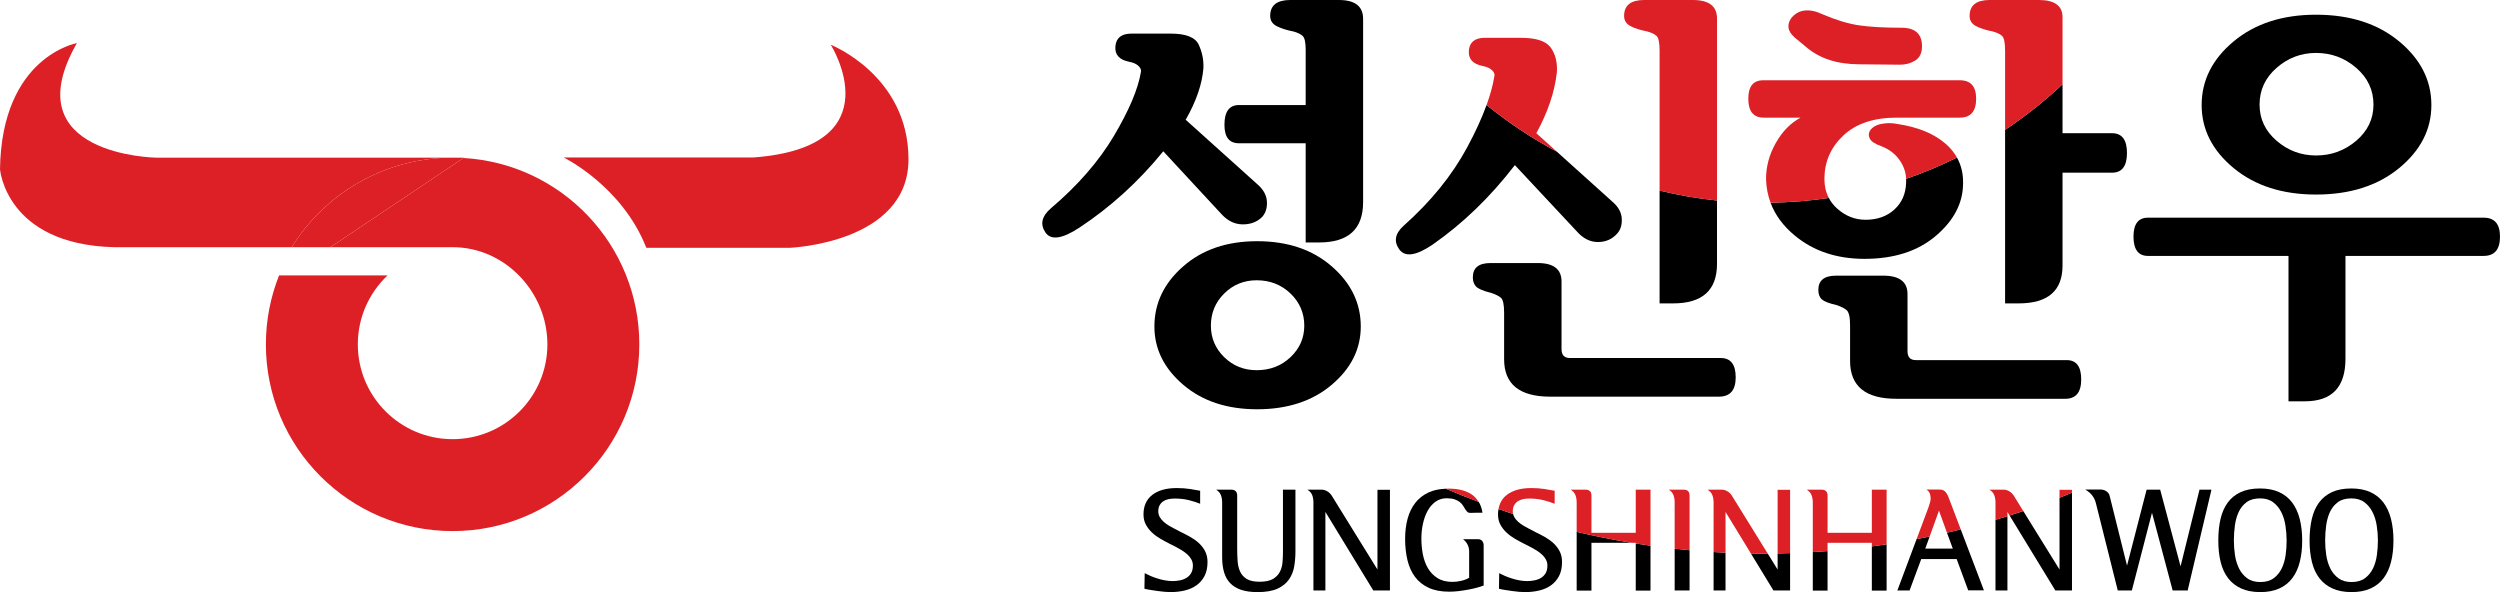 <?xml version="1.0" encoding="utf-8"?>
<!-- Generator: Adobe Illustrator 16.0.0, SVG Export Plug-In . SVG Version: 6.00 Build 0)  -->
<!DOCTYPE svg PUBLIC "-//W3C//DTD SVG 1.1//EN" "http://www.w3.org/Graphics/SVG/1.1/DTD/svg11.dtd">
<svg version="1.1" id="레이어_1" xmlns="http://www.w3.org/2000/svg" xmlns:xlink="http://www.w3.org/1999/xlink" x="0px"
	 y="0px" width="373.496px" height="88.459px" viewBox="0 0 373.496 88.459" enable-background="new 0 0 373.496 88.459"
	 xml:space="preserve">
<g>
	<g>
		<path fill="#DD1F26" d="M69.314,23.552h-1.696c0.544,0,1.083,0.021,1.622,0.051L69.314,23.552z"/>
		<g>
			<path fill="#DD1F26" d="M95.511,51.448c0-14.862-11.622-27.003-26.27-27.845L49.36,36.928h18.259c7.819,0,14.16,6.7,14.16,14.52
				c0,7.817-6.341,14.162-14.16,14.162c-7.821,0-14.162-6.345-14.162-14.162c0-4.059,1.708-7.717,4.445-10.302H41.695
				c-1.268,3.189-1.972,6.662-1.972,10.302c0,15.402,12.488,27.895,27.896,27.895C83.022,79.342,95.511,66.85,95.511,51.448z"/>
			<path fill="#DD1F26" d="M67.619,23.552H23.291c0,0-21.438-0.311-11.8-17.112c0,0-11.242,1.976-11.49,18.842
				c0,0,0.865,11.213,16.991,11.646h26.597C48.44,29.021,57.382,23.552,67.619,23.552z"/>
			<path fill="#DD1F26" d="M67.619,23.552c-10.236,0-19.178,5.469-24.03,13.376h5.771l19.881-13.325
				C68.702,23.573,68.163,23.552,67.619,23.552z"/>
			<path fill="#DD1F26" d="M96.561,37.021h21.436c0,0,17.73-0.68,17.73-13.22c0-12.544-11.611-17.112-11.611-17.112
				s9.637,15.228-11.491,16.832H84.204C84.204,23.521,92.917,27.753,96.561,37.021z"/>
		</g>
	</g>
	<g>
		<path fill="none" d="M187.743,41.872c-1.907,0-3.521,0.661-4.849,1.978c-1.325,1.318-1.988,2.921-1.988,4.803
			c0,1.84,0.663,3.412,1.988,4.708c1.327,1.3,2.942,1.945,4.849,1.945c1.999,0,3.685-0.646,5.056-1.945
			c1.371-1.296,2.059-2.868,2.059-4.708c0-1.882-0.688-3.485-2.059-4.803C191.428,42.532,189.741,41.872,187.743,41.872z"/>
		<path fill="none" d="M274.446,31.138c1.255,1.13,2.676,1.694,4.256,1.694c1.768,0,3.208-0.512,4.324-1.54
			c1.114-1.024,1.697-2.35,1.742-3.985c0.019-0.202,0.01-0.397,0-0.595c-3.709,1.282-7.566,2.257-11.544,2.861
			C273.529,30.148,273.933,30.673,274.446,31.138z"/>
		<path fill="none" d="M340.12,21.03c1.696,1.466,3.664,2.198,5.896,2.198c2.276,0,4.277-0.732,6-2.198
			c1.716-1.466,2.578-3.265,2.578-5.398c0-2.176-0.862-4.008-2.578-5.494c-1.723-1.487-3.724-2.229-6-2.229
			c-2.231,0-4.199,0.742-5.896,2.229c-1.696,1.485-2.545,3.317-2.545,5.494C337.575,17.765,338.424,19.563,340.12,21.03z"/>
		<path d="M182.511,32.016c0.929,1.006,1.988,1.505,3.173,1.505c1.186,0,2.151-0.375,2.894-1.127
			c0.513-0.586,0.745-1.342,0.699-2.26c-0.047-0.923-0.488-1.76-1.326-2.513l-10.812-9.729c1.58-2.765,2.464-5.337,2.65-7.723
			c0.046-1.214-0.187-2.375-0.697-3.483c-0.512-1.108-1.908-1.665-4.185-1.665h-5.86c-1.489,0-2.292,0.628-2.407,1.884
			c-0.116,1.256,0.569,2.031,2.058,2.322c0.651,0.127,1.127,0.347,1.43,0.661c0.301,0.313,0.407,0.617,0.314,0.912
			c-0.419,2.508-1.756,5.671-4.011,9.477c-2.256,3.809-5.406,7.428-9.451,10.862c-1.35,1.172-1.616,2.365-0.802,3.579
			c0.813,1.214,2.5,0.982,5.057-0.692c4.697-3.095,8.882-6.906,12.556-11.425L182.511,32.016z"/>
		<path d="M198.973,39.803c-2.883-2.513-6.604-3.769-11.161-3.769c-4.511,0-8.195,1.256-11.054,3.769
			c-2.861,2.507-4.292,5.501-4.292,8.974c0,3.351,1.431,6.249,4.292,8.696c2.859,2.448,6.543,3.672,11.054,3.672
			c4.558,0,8.278-1.224,11.161-3.672c2.885-2.447,4.325-5.346,4.325-8.696C203.298,45.304,201.857,42.31,198.973,39.803z
			 M192.799,53.361c-1.371,1.3-3.058,1.945-5.056,1.945c-1.907,0-3.521-0.646-4.849-1.945c-1.325-1.296-1.988-2.868-1.988-4.708
			c0-1.882,0.663-3.485,1.988-4.803c1.327-1.317,2.942-1.978,4.849-1.978c1.999,0,3.685,0.661,5.056,1.978
			c1.371,1.318,2.059,2.921,2.059,4.803C194.857,50.493,194.17,52.065,192.799,53.361z"/>
		<path d="M185.092,21.405h9.975v14.816h2.024c4.37,0,6.556-2.007,6.556-6.025V2.823c0-1.882-1.209-2.823-3.626-2.823h-7.255
			c-2,0-3.001,0.795-3.001,2.383c0,0.671,0.315,1.174,0.943,1.509c0.628,0.336,1.474,0.605,2.545,0.815
			c0.604,0.167,1.058,0.387,1.359,0.662c0.302,0.271,0.454,0.951,0.454,2.04v8.285h-9.975c-1.441,0-2.161,0.985-2.161,2.95
			C182.931,20.487,183.651,21.405,185.092,21.405z"/>
		<path d="M247.939,45.326h2.024c4.37,0,6.556-1.967,6.556-5.904V29.96c-2.923-0.302-5.783-0.808-8.58-1.484V45.326z"/>
		<path d="M224.712,46.708v6.967c0,3.726,2.303,5.586,6.905,5.586H256.8c1.674,0,2.51-0.96,2.51-2.887
			c0-1.925-0.744-2.887-2.231-2.887H234.55c-0.839,0-1.26-0.44-1.26-1.319V42.059c0-1.841-1.184-2.761-3.555-2.761h-7.046
			c-1.771,0-2.649,0.713-2.649,2.136c0,0.586,0.162,1.046,0.487,1.379c0.325,0.335,1.069,0.651,2.231,0.942
			c0.65,0.209,1.141,0.452,1.464,0.722C224.55,44.751,224.712,45.493,224.712,46.708z"/>
		<path d="M219.166,22.066c-2.255,4.165-5.403,8.047-9.45,11.646c-1.305,1.173-1.523,2.354-0.663,3.549
			c0.86,1.192,2.523,0.951,4.987-0.724c4.51-3.14,8.603-7.095,12.278-11.867l9.276,9.922c0.93,1.047,1.975,1.567,3.137,1.567
			c1.164,0,2.117-0.419,2.861-1.252c0.513-0.549,0.743-1.29,0.698-2.23c-0.048-0.942-0.513-1.79-1.397-2.542l-8.316-7.486
			c-3.724-1.984-7.233-4.318-10.486-6.958C221.39,17.627,220.421,19.749,219.166,22.066z"/>
		<path d="M299.558,45.326h2.025c4.369,0,6.556-1.881,6.556-5.651V25.801h7.395c1.487,0,2.231-0.981,2.231-2.95
			c0-1.965-0.744-2.95-2.231-2.95h-7.395v-7.312c-2.664,2.497-5.529,4.778-8.581,6.806V45.326z"/>
		<path d="M289.235,35.217c2.695-2.299,4.045-4.917,4.045-7.845c0.028-1.427-0.28-2.703-0.913-3.836
			c-2.452,1.217-4.987,2.273-7.599,3.177c0.01,0.198,0.019,0.393,0,0.595c-0.045,1.635-0.628,2.961-1.742,3.985
			c-1.116,1.028-2.557,1.54-4.324,1.54c-1.58,0-3.001-0.564-4.256-1.694c-0.514-0.465-0.917-0.99-1.222-1.565
			c-2.847,0.428-5.755,0.66-8.706,0.713c0.688,1.849,1.905,3.492,3.649,4.931c2.792,2.303,6.255,3.455,10.394,3.455
			C282.981,38.672,286.539,37.52,289.235,35.217z"/>
		<path d="M308.766,53.8h-22.528c-0.842,0-1.258-0.439-1.258-1.316v-8.541c0-1.841-1.209-2.761-3.626-2.761h-7.045
			c-1.769,0-2.652,0.711-2.652,2.134c0,0.627,0.176,1.101,0.525,1.414c0.35,0.312,1.081,0.596,2.195,0.846
			c0.651,0.212,1.152,0.464,1.5,0.756c0.347,0.29,0.522,1.046,0.522,2.26v5.335c0,3.766,2.303,5.65,6.905,5.65h25.252
			c1.58,0,2.374-0.963,2.374-2.887C310.931,54.765,310.208,53.8,308.766,53.8z"/>
		<path d="M333.702,25.112c3.187,2.635,7.29,3.953,12.313,3.953c5.068,0,9.205-1.318,12.415-3.953
			c3.208-2.638,4.814-5.778,4.814-9.418c0-3.683-1.606-6.854-4.814-9.511c-3.21-2.655-7.347-3.986-12.415-3.986
			c-5.023,0-9.127,1.331-12.313,3.986c-3.187,2.656-4.779,5.828-4.779,9.511C328.923,19.334,330.516,22.474,333.702,25.112z
			 M340.12,10.138c1.696-1.487,3.664-2.229,5.896-2.229c2.276,0,4.277,0.742,6,2.229c1.716,1.485,2.578,3.317,2.578,5.494
			c0,2.133-0.862,3.932-2.578,5.398c-1.723,1.466-3.724,2.198-6,2.198c-2.231,0-4.199-0.732-5.896-2.198
			c-1.696-1.466-2.545-3.265-2.545-5.398C337.575,13.456,338.424,11.624,340.12,10.138z"/>
		<path d="M371.056,32.519h-50.152c-1.442,0-2.164,0.942-2.164,2.827c0,1.925,0.722,2.887,2.164,2.887h20.994v21.722h2.442
			c4.045,0,6.069-2.115,6.069-6.34V38.232h20.646c1.628,0,2.44-0.962,2.44-2.887C373.496,33.461,372.684,32.519,371.056,32.519z"/>
		<path fill="#DD1F26" d="M252.894,0h-7.254c-2.001,0-3.002,0.795-3.002,2.383c0,0.671,0.314,1.174,0.943,1.509
			c0.628,0.336,1.476,0.605,2.545,0.815c0.604,0.167,1.061,0.387,1.359,0.662c0.305,0.271,0.454,1.015,0.454,2.225v20.882
			c2.797,0.676,5.657,1.182,8.58,1.484V2.761C256.52,0.919,255.311,0,252.894,0z"/>
		<path fill="#DD1F26" d="M232.596,10.8c0.091-1.467-0.209-2.69-0.907-3.675s-2.187-1.476-4.465-1.476h-5.37
			c-1.49,0-2.293,0.627-2.407,1.882c-0.116,1.256,0.57,2.03,2.058,2.326c0.651,0.125,1.126,0.343,1.431,0.658
			c0.299,0.313,0.406,0.617,0.313,0.909c-0.207,1.299-0.599,2.726-1.157,4.266c3.253,2.64,6.763,4.973,10.486,6.958l-3.051-2.747
			C231.246,16.761,232.269,13.724,232.596,10.8z"/>
		<path fill="#DD1F26" d="M304.579,0h-7.323c-1.999,0-2.999,0.795-2.999,2.383c0,0.671,0.313,1.174,0.94,1.509
			c0.63,0.336,1.479,0.605,2.548,0.815c0.605,0.167,1.058,0.387,1.361,0.662c0.302,0.271,0.451,1.015,0.451,2.225v11.801
			c3.052-2.027,5.917-4.309,8.581-6.806V2.572C308.139,0.857,306.953,0,304.579,0z"/>
		<path fill="#DD1F26" d="M284.074,4.143c-2.699,0-4.85-0.127-6.453-0.375c-1.606-0.253-3.384-0.796-5.337-1.634
			c-0.975-0.461-1.858-0.646-2.65-0.564c-0.791,0.082-1.466,0.459-2.021,1.128c-0.328,0.46-0.466,0.933-0.418,1.412
			c0.045,0.482,0.349,0.973,0.907,1.476l1.739,1.442c2.001,1.719,4.652,2.576,7.956,2.576l6.068,0.062
			c0.837,0,1.593-0.208,2.267-0.625c0.671-0.418,1.011-1.131,1.011-2.135C287.143,5.064,286.12,4.143,284.074,4.143z"/>
		<path fill="#DD1F26" d="M290.735,21.532c-1.747-1.548-4.176-2.552-7.288-3.012c-0.794-0.167-1.597-0.167-2.409,0
			c-0.813,0.167-1.383,0.521-1.709,1.067c-0.188,0.375-0.174,0.763,0.036,1.161c0.209,0.398,0.779,0.763,1.711,1.099
			c1.207,0.459,2.147,1.204,2.822,2.229c0.554,0.845,0.834,1.722,0.87,2.637c2.611-0.904,5.146-1.96,7.599-3.177
			C291.959,22.811,291.417,22.138,290.735,21.532z"/>
		<path fill="#DD1F26" d="M272.564,26.743c0-2.552,0.94-4.719,2.825-6.498c1.882-1.777,4.546-2.67,7.986-2.67h9.417
			c1.628,0,2.44-0.939,2.44-2.824c0-1.843-0.813-2.76-2.44-2.76h-29.368c-1.487,0-2.23,0.917-2.23,2.76
			c0,1.885,0.768,2.824,2.302,2.824h5.511c-1.49,0.795-2.721,2.054-3.697,3.768c-0.977,1.717-1.466,3.517-1.466,5.4
			c0.035,1.253,0.261,2.433,0.675,3.543c2.951-0.053,5.859-0.285,8.706-0.713C272.787,28.744,272.564,27.804,272.564,26.743z"/>
	</g>
	<g>
		<path d="M235.552,88.236h2.208v-7.138h6.007c-2.772-0.454-5.511-1-8.215-1.64V88.236z"/>
		<path d="M244.378,88.236h2.205v-6.71c-0.737-0.104-1.474-0.212-2.205-0.326V88.236z"/>
		<path d="M298.123,88.217h1.784V77.113c-0.592,0.188-1.188,0.366-1.784,0.544V88.217z"/>
		<path d="M307.689,74.364V85.09c-1.152-1.861-2.296-3.705-3.432-5.537c-0.66-1.064-1.321-2.139-1.986-3.208
			c-0.68,0.229-1.364,0.444-2.046,0.666l6.841,11.206h2.486V73.601C308.935,73.86,308.312,74.117,307.689,74.364z"/>
		<path fill="#DD1F26" d="M244.378,73.157v6.439h-6.618v-5.556c0-0.295-0.078-0.518-0.23-0.663
			c-0.157-0.145-0.359-0.221-0.613-0.221h-2.267c0.335,0.204,0.57,0.461,0.703,0.781c0.133,0.323,0.199,0.697,0.199,1.125v4.396
			c2.704,0.64,5.442,1.186,8.215,1.64h0.611V81.2c0.731,0.114,1.468,0.222,2.205,0.326v-8.369H244.378z"/>
		<path fill="#DD1F26" d="M300.851,74.041c-0.176-0.266-0.399-0.482-0.673-0.644c-0.277-0.159-0.546-0.24-0.813-0.24h-2.146
			c0.333,0.204,0.568,0.461,0.701,0.781c0.133,0.323,0.202,0.697,0.202,1.125v2.594c0.596-0.178,1.192-0.355,1.784-0.544v-0.63
			l0.318,0.528c0.682-0.222,1.366-0.438,2.046-0.666C301.796,75.576,301.326,74.808,300.851,74.041z"/>
		<path fill="none" d="M265.573,82.685c-0.492,0.005-0.983,0.015-1.478,0.017c0.494,0.801,0.983,1.585,1.478,2.389V82.685z"/>
		<path fill="none" d="M340.828,76.526c-0.3-0.604-0.708-1.095-1.214-1.482c-0.509-0.39-1.162-0.585-1.966-0.585
			c-0.829,0-1.497,0.188-2.005,0.562c-0.509,0.38-0.903,0.864-1.184,1.463c-0.28,0.604-0.471,1.279-0.57,2.029
			c-0.103,0.746-0.152,1.495-0.152,2.244c0,0.698,0.053,1.411,0.162,2.147c0.104,0.734,0.307,1.404,0.601,2.006
			c0.295,0.601,0.699,1.093,1.215,1.473c0.513,0.381,1.174,0.573,1.975,0.573c0.814,0,1.48-0.192,1.996-0.573
			c0.513-0.38,0.914-0.869,1.199-1.464c0.29-0.594,0.48-1.259,0.585-1.995c0.1-0.732,0.149-1.459,0.149-2.167
			c0-0.723-0.06-1.457-0.173-2.205C341.334,77.804,341.128,77.129,340.828,76.526z"/>
		<path fill="none" d="M291.745,81.96c-0.292-0.796-0.58-1.585-0.87-2.374c-0.857,0.2-1.72,0.385-2.587,0.566
			c-0.217,0.604-0.433,1.202-0.654,1.808H291.745z"/>
		<path fill="none" d="M354.463,76.526c-0.3-0.604-0.703-1.095-1.212-1.482c-0.509-0.39-1.164-0.585-1.965-0.585
			c-0.83,0-1.5,0.188-2.006,0.562c-0.509,0.38-0.903,0.864-1.186,1.463c-0.278,0.604-0.469,1.279-0.568,2.029
			c-0.102,0.746-0.151,1.495-0.151,2.244c0,0.698,0.055,1.411,0.159,2.147c0.109,0.734,0.309,1.404,0.604,2.006
			c0.294,0.601,0.698,1.093,1.212,1.473c0.516,0.381,1.174,0.573,1.977,0.573c0.813,0,1.48-0.192,1.996-0.573
			c0.514-0.38,0.912-0.869,1.202-1.464c0.288-0.594,0.48-1.259,0.58-1.995c0.1-0.732,0.152-1.459,0.152-2.167
			c0-0.723-0.058-1.457-0.172-2.205C354.972,77.804,354.765,77.129,354.463,76.526z"/>
		<path d="M179.11,81.138c-0.38-0.347-0.809-0.653-1.284-0.922c-0.474-0.264-0.952-0.516-1.433-0.743
			c-0.147-0.079-0.304-0.162-0.472-0.252c-0.166-0.084-0.317-0.162-0.45-0.229c-0.268-0.133-0.545-0.287-0.833-0.461
			c-0.288-0.171-0.549-0.366-0.782-0.57c-0.235-0.209-0.429-0.442-0.582-0.703c-0.153-0.262-0.23-0.552-0.23-0.87
			c0-0.363,0.069-0.665,0.211-0.915c0.14-0.249,0.323-0.444,0.551-0.592c0.226-0.146,0.487-0.251,0.781-0.311
			c0.294-0.063,0.601-0.088,0.923-0.088c0.762,0,1.475,0.08,2.136,0.247c0.661,0.169,1.213,0.347,1.654,0.532v-1.944
			c-0.387-0.08-0.892-0.168-1.514-0.261c-0.621-0.096-1.281-0.141-1.975-0.141c-1.564,0-2.785,0.343-3.661,1.021
			c-0.875,0.683-1.314,1.652-1.314,2.911c0,0.587,0.12,1.101,0.361,1.542c0.24,0.442,0.546,0.834,0.923,1.184
			c0.373,0.35,0.791,0.653,1.253,0.922c0.461,0.269,0.918,0.516,1.373,0.744c0.161,0.081,0.334,0.166,0.522,0.259
			c0.187,0.095,0.354,0.181,0.501,0.259c0.28,0.147,0.564,0.314,0.852,0.492c0.288,0.181,0.55,0.383,0.792,0.605
			c0.24,0.219,0.434,0.466,0.581,0.739s0.221,0.58,0.221,0.91c0,0.442-0.088,0.815-0.26,1.117c-0.176,0.299-0.405,0.537-0.692,0.708
			c-0.289,0.176-0.613,0.302-0.974,0.373c-0.36,0.073-0.721,0.111-1.082,0.111c-0.402,0-0.795-0.038-1.184-0.111
			c-0.389-0.071-0.763-0.164-1.123-0.283c-0.361-0.111-0.702-0.237-1.023-0.375c-0.321-0.143-0.608-0.28-0.862-0.414l-0.04,2.329
			c0.253,0.062,0.554,0.124,0.902,0.176c0.348,0.055,0.706,0.109,1.073,0.162c0.367,0.055,0.721,0.093,1.063,0.121
			c0.341,0.026,0.624,0.04,0.852,0.04c0.762,0,1.478-0.081,2.145-0.242c0.67-0.162,1.255-0.421,1.756-0.784
			c0.501-0.358,0.899-0.822,1.193-1.388c0.294-0.57,0.442-1.265,0.442-2.077c0-0.612-0.121-1.154-0.361-1.615
			C179.801,81.892,179.49,81.488,179.11,81.138z"/>
		<path d="M191.673,82.381c0,0.508-0.019,1.031-0.062,1.565c-0.038,0.535-0.169,1.024-0.39,1.462
			c-0.219,0.441-0.568,0.803-1.042,1.088c-0.475,0.275-1.14,0.416-1.995,0.416c-0.831,0-1.471-0.141-1.926-0.416
			c-0.454-0.285-0.786-0.655-0.992-1.116c-0.208-0.462-0.332-0.989-0.371-1.583c-0.041-0.594-0.061-1.207-0.061-1.837v-7.92
			c0-0.295-0.077-0.518-0.23-0.663c-0.155-0.145-0.358-0.221-0.612-0.221h-2.306c0.333,0.204,0.568,0.461,0.701,0.781
			c0.134,0.323,0.201,0.697,0.201,1.125v8.184c0,0.841,0.094,1.584,0.281,2.233c0.187,0.651,0.491,1.192,0.913,1.635
			c0.42,0.442,0.966,0.774,1.634,1.005c0.668,0.226,1.49,0.34,2.466,0.34c1.257,0,2.256-0.176,2.999-0.522
			c0.743-0.35,1.309-0.808,1.703-1.383s0.651-1.224,0.772-1.946s0.181-1.457,0.181-2.203v-9.248h-1.865V82.381z"/>
		<path d="M205.792,85.09c-1.149-1.861-2.293-3.705-3.431-5.537c-1.136-1.829-2.271-3.669-3.407-5.513
			c-0.177-0.266-0.399-0.482-0.673-0.644c-0.273-0.159-0.544-0.24-0.813-0.24h-2.146c0.335,0.204,0.57,0.461,0.703,0.781
			c0.133,0.323,0.199,0.697,0.199,1.125v13.154h1.787V76.483l7.157,11.734h2.487V73.176h-1.865V85.09z"/>
		<path d="M213.453,73.558c-0.817,0.378-1.485,0.896-2.005,1.563c-0.523,0.673-0.908,1.462-1.155,2.377
			c-0.247,0.917-0.371,1.917-0.371,2.998c0,1.162,0.119,2.231,0.353,3.201c0.232,0.97,0.612,1.801,1.133,2.495
			c0.521,0.696,1.2,1.235,2.037,1.623c0.834,0.387,1.853,0.582,3.056,0.582c0.456,0,0.934-0.028,1.435-0.088
			c0.502-0.062,0.981-0.136,1.445-0.224c0.461-0.083,0.889-0.183,1.283-0.29c0.395-0.106,0.725-0.214,0.993-0.32v-5.998
			c0-0.252-0.071-0.471-0.212-0.651c-0.14-0.18-0.345-0.268-0.613-0.268h-2.245c0.321,0.264,0.552,0.553,0.694,0.862
			c0.138,0.304,0.209,0.627,0.209,0.96v3.93c-0.147,0.096-0.321,0.186-0.523,0.262c-0.199,0.081-0.418,0.147-0.65,0.199
			c-0.233,0.053-0.466,0.096-0.691,0.124c-0.229,0.026-0.436,0.038-0.621,0.038c-0.909,0-1.663-0.19-2.257-0.572
			c-0.594-0.378-1.069-0.875-1.424-1.48c-0.354-0.611-0.605-1.3-0.753-2.067c-0.147-0.771-0.219-1.54-0.219-2.317
			c0-0.789,0.078-1.547,0.24-2.273c0.159-0.732,0.396-1.374,0.711-1.937c0.313-0.563,0.708-1.011,1.183-1.346
			c0.476-0.332,1.026-0.501,1.654-0.501c0.471,0,0.86,0.055,1.174,0.161c0.313,0.107,0.572,0.243,0.77,0.402
			c0.204,0.159,0.363,0.335,0.485,0.529c0.118,0.192,0.23,0.373,0.33,0.532c0.098,0.162,0.202,0.295,0.311,0.402
			c0.105,0.106,0.248,0.158,0.421,0.158c0.307,0,0.615-0.007,0.922-0.021c0.307-0.01,0.616-0.01,0.925,0
			c-0.066-0.492-0.212-0.963-0.433-1.4c-0.04-0.083-0.1-0.151-0.145-0.228c-1.649-0.62-3.282-1.273-4.896-1.963
			C215.031,73.052,214.176,73.225,213.453,73.558z"/>
		<path d="M223.8,76.849c0,0.587,0.121,1.101,0.36,1.542c0.243,0.442,0.55,0.834,0.923,1.184c0.375,0.35,0.793,0.653,1.254,0.922
			s0.92,0.516,1.374,0.744c0.161,0.081,0.332,0.166,0.522,0.259c0.186,0.095,0.354,0.181,0.499,0.259
			c0.283,0.147,0.565,0.314,0.853,0.492c0.288,0.181,0.554,0.383,0.792,0.605c0.242,0.219,0.437,0.466,0.579,0.739
			c0.15,0.273,0.224,0.58,0.224,0.91c0,0.442-0.085,0.815-0.261,1.117c-0.172,0.299-0.404,0.537-0.689,0.708
			c-0.29,0.176-0.613,0.302-0.975,0.373c-0.361,0.073-0.722,0.111-1.083,0.111c-0.399,0-0.794-0.038-1.184-0.111
			c-0.39-0.071-0.761-0.164-1.122-0.283c-0.36-0.111-0.703-0.237-1.023-0.375c-0.321-0.143-0.608-0.28-0.863-0.414l-0.037,2.329
			c0.252,0.062,0.553,0.124,0.9,0.176c0.349,0.055,0.705,0.109,1.074,0.162c0.368,0.055,0.72,0.093,1.062,0.121
			c0.343,0.026,0.625,0.04,0.854,0.04c0.763,0,1.476-0.081,2.146-0.242c0.67-0.162,1.255-0.421,1.754-0.784
			c0.501-0.358,0.898-0.822,1.192-1.388c0.295-0.57,0.442-1.265,0.442-2.077c0-0.612-0.119-1.154-0.361-1.615
			c-0.24-0.461-0.552-0.865-0.932-1.215c-0.38-0.347-0.813-0.653-1.283-0.922c-0.475-0.264-0.955-0.516-1.436-0.743
			c-0.146-0.079-0.304-0.162-0.47-0.252c-0.167-0.084-0.318-0.162-0.452-0.229c-0.266-0.133-0.546-0.287-0.831-0.461
			c-0.288-0.171-0.549-0.366-0.782-0.57c-0.235-0.209-0.43-0.442-0.582-0.703c-0.086-0.146-0.143-0.305-0.181-0.471
			c-0.729-0.235-1.459-0.48-2.182-0.732C223.83,76.307,223.8,76.569,223.8,76.849z"/>
		<path d="M250.192,88.217h2.227v-6.017c-0.744-0.066-1.488-0.143-2.227-0.224V88.217z"/>
		<path d="M256.007,88.217h1.784v-5.646c-0.597-0.028-1.19-0.062-1.784-0.097V88.217z"/>
		<path d="M265.573,85.09c-0.494-0.804-0.983-1.588-1.478-2.389c-0.205,0-0.409,0.01-0.613,0.01c-0.64,0-1.271-0.017-1.906-0.026
			l3.375,5.532h2.487v-5.579c-0.62,0.021-1.242,0.033-1.865,0.047V85.09z"/>
		<path d="M270.829,88.236h2.205v-5.902c-0.733,0.058-1.471,0.104-2.205,0.147V88.236z"/>
		<path d="M279.65,88.236h2.207v-6.914c-0.731,0.113-1.471,0.209-2.207,0.309V88.236z"/>
		<path d="M291.745,81.96h-4.111c0.222-0.605,0.438-1.204,0.654-1.808c-0.649,0.135-1.301,0.261-1.951,0.387
			c-0.186,0.497-0.376,0.996-0.559,1.492c-0.768,2.051-1.542,4.113-2.316,6.186h1.824l1.744-4.693h5.295
			c0.294,0.791,0.584,1.571,0.864,2.346c0.28,0.779,0.565,1.554,0.86,2.328h2.346l-3.465-9.112
			c-0.682,0.171-1.366,0.342-2.056,0.501C291.165,80.375,291.453,81.165,291.745,81.96z"/>
		<path d="M325.774,84.608l-3.046-11.451h-2.027l-2.927,11.349l-2.586-10.386c-0.068-0.307-0.23-0.547-0.494-0.723
			c-0.259-0.174-0.551-0.26-0.869-0.26h-2.308c0.869,0.48,1.411,1.184,1.623,2.105l3.251,12.975h2.104l3.009-11.612l3.089,11.612
			h2.243l3.553-15.061h-1.785L325.774,84.608z"/>
		<path d="M342.441,75.072c-0.509-0.675-1.159-1.192-1.955-1.554s-1.744-0.542-2.838-0.542c-1.149,0-2.119,0.186-2.908,0.552
			c-0.789,0.368-1.431,0.889-1.925,1.563s-0.851,1.492-1.074,2.447c-0.219,0.955-0.33,2.029-0.33,3.218
			c0,1.192,0.116,2.26,0.352,3.212c0.235,0.948,0.606,1.756,1.114,2.414c0.507,0.666,1.16,1.175,1.954,1.535
			c0.796,0.361,1.748,0.542,2.858,0.542c1.095,0,2.041-0.181,2.839-0.542c0.794-0.36,1.44-0.876,1.944-1.544
			c0.501-0.67,0.872-1.479,1.112-2.427c0.239-0.948,0.36-2.013,0.36-3.19c0-1.188-0.123-2.265-0.37-3.228
			C343.328,76.569,342.95,75.747,342.441,75.072z M341.47,82.923c-0.104,0.736-0.295,1.401-0.585,1.995
			c-0.285,0.595-0.687,1.084-1.199,1.464c-0.516,0.381-1.182,0.573-1.996,0.573c-0.801,0-1.462-0.192-1.975-0.573
			c-0.516-0.38-0.92-0.872-1.215-1.473c-0.294-0.602-0.496-1.271-0.601-2.006c-0.109-0.736-0.162-1.449-0.162-2.147
			c0-0.749,0.05-1.498,0.152-2.244c0.1-0.75,0.29-1.425,0.57-2.029c0.28-0.599,0.675-1.083,1.184-1.463
			c0.508-0.373,1.176-0.562,2.005-0.562c0.804,0,1.457,0.195,1.966,0.585c0.506,0.388,0.914,0.879,1.214,1.482
			s0.506,1.278,0.618,2.025c0.113,0.748,0.173,1.482,0.173,2.205C341.619,81.464,341.569,82.191,341.47,82.923z"/>
		<path d="M356.079,75.072c-0.509-0.675-1.162-1.192-1.956-1.554c-0.796-0.361-1.742-0.542-2.837-0.542
			c-1.15,0-2.122,0.186-2.909,0.552c-0.788,0.368-1.428,0.889-1.927,1.563c-0.494,0.675-0.851,1.492-1.069,2.447
			c-0.224,0.955-0.333,2.029-0.333,3.218c0,1.192,0.117,2.26,0.353,3.212c0.232,0.948,0.604,1.756,1.111,2.414
			c0.509,0.666,1.16,1.175,1.956,1.535c0.796,0.361,1.749,0.542,2.858,0.542c1.096,0,2.041-0.181,2.837-0.542
			c0.794-0.36,1.445-0.876,1.944-1.544c0.504-0.67,0.874-1.479,1.112-2.427c0.242-0.948,0.36-2.013,0.36-3.19
			c0-1.188-0.121-2.265-0.368-3.228C356.963,76.569,356.587,75.747,356.079,75.072z M355.104,82.923
			c-0.1,0.736-0.292,1.401-0.58,1.995c-0.29,0.595-0.688,1.084-1.202,1.464c-0.516,0.381-1.184,0.573-1.996,0.573
			c-0.803,0-1.461-0.192-1.977-0.573c-0.514-0.38-0.918-0.872-1.212-1.473c-0.295-0.602-0.494-1.271-0.604-2.006
			c-0.104-0.736-0.159-1.449-0.159-2.147c0-0.749,0.05-1.498,0.151-2.244c0.1-0.75,0.29-1.425,0.568-2.029
			c0.282-0.599,0.677-1.083,1.186-1.463c0.506-0.373,1.176-0.562,2.006-0.562c0.801,0,1.456,0.195,1.965,0.585
			c0.509,0.388,0.912,0.879,1.212,1.482c0.302,0.604,0.509,1.278,0.622,2.025c0.114,0.748,0.172,1.482,0.172,2.205
			C355.257,81.464,355.204,82.191,355.104,82.923z"/>
		<path fill="none" d="M290.711,79.135c-0.344-0.937-0.687-1.887-1.033-2.849c-0.347,0.962-0.689,1.912-1.021,2.849
			c-0.119,0.335-0.247,0.68-0.368,1.018c0.867-0.182,1.729-0.366,2.587-0.566C290.823,79.437,290.766,79.283,290.711,79.135z"/>
		<path fill="#DD1F26" d="M220.111,74.05c-0.403-0.328-0.91-0.585-1.525-0.772s-1.35-0.28-2.205-0.28
			c-0.133,0-0.252,0.012-0.378,0.017c1.613,0.689,3.246,1.343,4.896,1.963C220.691,74.635,220.439,74.321,220.111,74.05z"/>
		<path fill="#DD1F26" d="M226.219,75.473c0.138-0.249,0.323-0.444,0.551-0.592c0.226-0.146,0.487-0.251,0.779-0.311
			c0.295-0.063,0.604-0.088,0.925-0.088c0.763,0,1.476,0.08,2.136,0.247c0.661,0.169,1.212,0.347,1.654,0.532v-1.944
			c-0.388-0.08-0.894-0.168-1.517-0.261c-0.62-0.096-1.278-0.141-1.972-0.141c-1.568,0-2.785,0.343-3.659,1.021
			c-0.685,0.53-1.091,1.243-1.241,2.117c0.723,0.252,1.452,0.497,2.182,0.732c-0.028-0.128-0.05-0.262-0.05-0.399
			C226.007,76.025,226.076,75.723,226.219,75.473z"/>
		<path fill="#DD1F26" d="M252.197,73.377c-0.147-0.145-0.349-0.221-0.601-0.221h-2.286c0.333,0.204,0.563,0.461,0.689,0.781
			c0.128,0.323,0.192,0.697,0.192,1.125v6.914c0.738,0.081,1.482,0.157,2.227,0.224v-8.16
			C252.419,73.746,252.343,73.523,252.197,73.377z"/>
		<path fill="#DD1F26" d="M264.096,82.702c-0.651-1.053-1.305-2.107-1.951-3.148c-1.139-1.829-2.274-3.669-3.41-5.513
			c-0.173-0.266-0.396-0.482-0.67-0.644c-0.275-0.159-0.547-0.24-0.813-0.24h-2.148c0.335,0.204,0.57,0.461,0.703,0.781
			c0.134,0.323,0.2,0.697,0.2,1.125v7.411c0.594,0.035,1.188,0.068,1.784,0.097v-6.088l3.785,6.202
			c0.635,0.01,1.267,0.026,1.906,0.026C263.687,82.711,263.891,82.702,264.096,82.702z"/>
		<path fill="#DD1F26" d="M265.573,73.176v9.509c0.623-0.014,1.245-0.026,1.865-0.047v-9.462H265.573z"/>
		<path fill="#DD1F26" d="M279.65,73.157v6.439h-6.616v-5.556c0-0.295-0.078-0.518-0.23-0.663c-0.154-0.145-0.358-0.221-0.612-0.221
			h-2.265c0.332,0.204,0.565,0.461,0.698,0.781c0.136,0.323,0.204,0.697,0.204,1.125v7.418c0.734-0.043,1.472-0.09,2.205-0.147
			v-1.235h6.616v0.532c0.736-0.1,1.476-0.195,2.207-0.309v-8.165H279.65z"/>
		<path fill="#DD1F26" d="M290.54,73.387c-0.188-0.164-0.461-0.25-0.822-0.25h-1.903c0.267,0.188,0.438,0.399,0.511,0.633
			c0.074,0.232,0.109,0.475,0.109,0.731c0,0.146-0.03,0.343-0.102,0.59c-0.064,0.247-0.146,0.499-0.238,0.753
			c-0.589,1.573-1.174,3.134-1.758,4.695c0.65-0.126,1.302-0.252,1.951-0.387c0.121-0.338,0.249-0.683,0.368-1.018
			c0.332-0.937,0.675-1.887,1.021-2.849c0.347,0.962,0.689,1.912,1.033,2.849c0.055,0.147,0.112,0.302,0.164,0.451
			c0.689-0.159,1.374-0.33,2.056-0.501l-1.889-4.966C290.895,73.798,290.728,73.558,290.54,73.387z"/>
		<path fill="#DD1F26" d="M307.689,73.176v1.188c0.622-0.247,1.245-0.504,1.863-0.763v-0.425H307.689z"/>
	</g>
</g>
</svg>
